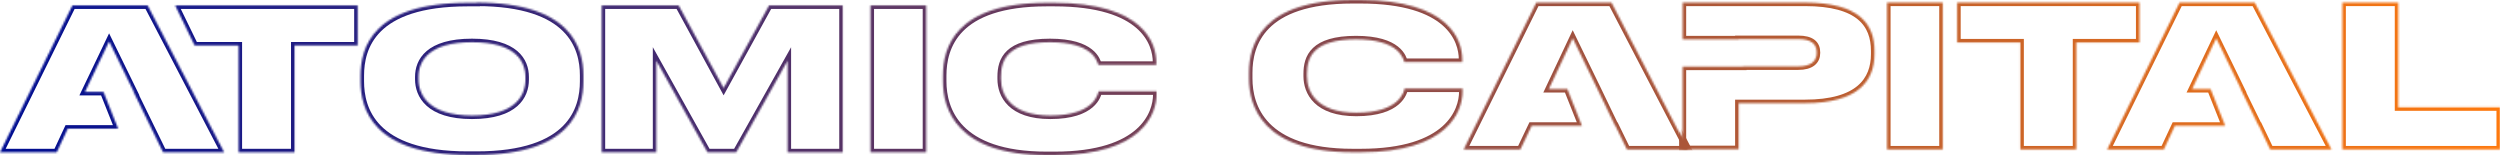 <?xml version="1.0" encoding="UTF-8"?> <svg xmlns="http://www.w3.org/2000/svg" width="1418" height="88" viewBox="0 0 1418 88" fill="none"><mask id="path-1-inside-1_304_316" fill="white"><path d="M83.748 3.067H41.073L0 86.395H32.188L38.451 72.969H66.999L58.697 52.1H48.21L61.901 23.497L75.883 52.1H75.738L92.487 86.395H127.152L83.748 3.067Z"></path><path d="M914.053 1.459H871.378L830.159 84.787H862.348L868.756 71.361H897.303L889.001 50.493H878.515L892.06 21.744L906.042 50.493L916.092 71.361H916.238L922.792 84.787H957.457L914.053 1.459Z"></path><path d="M1278.9 1.459H1236.23L1195.16 84.787H1227.34L1233.61 71.361H1262.15L1253.85 50.493H1243.37L1257.06 21.744L1271.04 50.493H1270.89L1281.09 71.361H1281.23L1287.64 84.787H1322.45L1278.9 1.459Z"></path><path d="M99.478 3.067V3.359L110.402 25.832H135.308V86.395H167.06V25.832H202.889V3.067H99.478Z"></path><path d="M297.998 43.636C297.998 34.734 292.318 23.935 267.703 23.935C243.089 23.935 237.408 34.734 237.408 43.636V44.95C237.408 53.706 243.089 65.526 267.703 65.526C292.318 65.526 297.998 54.144 297.998 45.242V43.636ZM270.325 1.462C323.924 1.462 330.915 27.146 330.915 42.761V46.117C330.915 61.732 324.07 87.854 270.325 87.854H265.227C211.337 87.854 204.492 61.586 204.492 46.117V42.907C204.492 27.146 211.337 1.607 265.227 1.607H270.325V1.462Z"></path><path d="M341.256 3.067H384.951L410.44 49.911L436.22 3.067H478.021V86.395H446.706V34.442L417.577 86.395H401.264L372.28 34.442V86.395H341.256V3.067Z"></path><path d="M525.357 3.067H493.751V86.395H525.357V3.067Z"></path><path d="M593.667 88C542.544 88 534.824 61.878 534.824 46.117V42.907C534.824 27 541.815 1.607 593.667 1.607H598.036C648.576 1.607 655.859 24.519 655.859 35.318V36.777H622.942C622.214 34.588 619.738 23.935 595.56 23.935C571.382 23.935 567.741 34.151 567.741 43.49V44.804C567.741 53.706 573.276 65.526 595.706 65.526C620.175 65.526 622.651 53.706 623.088 51.809H656.004V53.56C656.004 64.359 648.139 88 598.182 88H593.667Z"></path><path d="M767.239 86.392C716.116 86.392 708.396 60.27 708.396 44.51V41.299C708.396 25.392 715.387 0 767.239 0H771.608C822.148 0 829.431 22.912 829.431 33.711V35.17H796.514C795.786 32.981 793.31 22.328 769.132 22.328C744.954 22.328 741.313 32.543 741.313 41.883V43.196C741.313 52.098 746.848 63.919 769.278 63.919C793.747 63.919 796.223 52.098 796.66 50.201H829.577V51.952C829.577 62.751 821.712 86.392 771.754 86.392H767.239Z"></path><path d="M1023.73 1.459H954.398V22.328H986.15V22.182H1019.94C1027.37 22.182 1030.43 24.955 1030.43 29.77V30.062C1030.43 34.586 1027.22 37.651 1019.94 37.651H988.626V37.797H954.398V84.641H986.15V58.519H1023.73C1054.17 58.519 1063.2 45.677 1063.2 30.646V28.895C1063.2 13.572 1054.46 1.459 1023.73 1.459Z"></path><path d="M1101.94 1.459H1070.33V84.787H1101.94V1.459Z"></path><path d="M1145.93 24.079H1110.1V1.459H1213.51V24.079H1177.68V84.787H1145.93V24.079Z"></path><path d="M1360.32 1.459V60.854H1418V84.787H1328.57V1.459H1360.32Z"></path></mask><path d="M83.748 3.067H41.073L0 86.395H32.188L38.451 72.969H66.999L58.697 52.1H48.21L61.901 23.497L75.883 52.1H75.738L92.487 86.395H127.152L83.748 3.067Z" stroke="url(#paint0_linear_304_316)" stroke-width="4" mask="url(#path-1-inside-1_304_316)"></path><path d="M914.053 1.459H871.378L830.159 84.787H862.348L868.756 71.361H897.303L889.001 50.493H878.515L892.06 21.744L906.042 50.493L916.092 71.361H916.238L922.792 84.787H957.457L914.053 1.459Z" stroke="url(#paint1_linear_304_316)" stroke-width="4" mask="url(#path-1-inside-1_304_316)"></path><path d="M1278.9 1.459H1236.23L1195.16 84.787H1227.34L1233.61 71.361H1262.15L1253.85 50.493H1243.37L1257.06 21.744L1271.04 50.493H1270.89L1281.09 71.361H1281.23L1287.64 84.787H1322.45L1278.9 1.459Z" stroke="url(#paint2_linear_304_316)" stroke-width="4" mask="url(#path-1-inside-1_304_316)"></path><path d="M99.478 3.067V3.359L110.402 25.832H135.308V86.395H167.06V25.832H202.889V3.067H99.478Z" stroke="url(#paint3_linear_304_316)" stroke-width="4" mask="url(#path-1-inside-1_304_316)"></path><path d="M297.998 43.636C297.998 34.734 292.318 23.935 267.703 23.935C243.089 23.935 237.408 34.734 237.408 43.636V44.95C237.408 53.706 243.089 65.526 267.703 65.526C292.318 65.526 297.998 54.144 297.998 45.242V43.636ZM270.325 1.462C323.924 1.462 330.915 27.146 330.915 42.761V46.117C330.915 61.732 324.07 87.854 270.325 87.854H265.227C211.337 87.854 204.492 61.586 204.492 46.117V42.907C204.492 27.146 211.337 1.607 265.227 1.607H270.325V1.462Z" stroke="url(#paint4_linear_304_316)" stroke-width="4" mask="url(#path-1-inside-1_304_316)"></path><path d="M341.256 3.067H384.951L410.44 49.911L436.22 3.067H478.021V86.395H446.706V34.442L417.577 86.395H401.264L372.28 34.442V86.395H341.256V3.067Z" stroke="url(#paint5_linear_304_316)" stroke-width="4" mask="url(#path-1-inside-1_304_316)"></path><path d="M525.357 3.067H493.751V86.395H525.357V3.067Z" stroke="url(#paint6_linear_304_316)" stroke-width="4" mask="url(#path-1-inside-1_304_316)"></path><path d="M593.667 88C542.544 88 534.824 61.878 534.824 46.117V42.907C534.824 27 541.815 1.607 593.667 1.607H598.036C648.576 1.607 655.859 24.519 655.859 35.318V36.777H622.942C622.214 34.588 619.738 23.935 595.56 23.935C571.382 23.935 567.741 34.151 567.741 43.49V44.804C567.741 53.706 573.276 65.526 595.706 65.526C620.175 65.526 622.651 53.706 623.088 51.809H656.004V53.56C656.004 64.359 648.139 88 598.182 88H593.667Z" stroke="url(#paint7_linear_304_316)" stroke-width="4" mask="url(#path-1-inside-1_304_316)"></path><path d="M767.239 86.392C716.116 86.392 708.396 60.27 708.396 44.51V41.299C708.396 25.392 715.387 0 767.239 0H771.608C822.148 0 829.431 22.912 829.431 33.711V35.17H796.514C795.786 32.981 793.31 22.328 769.132 22.328C744.954 22.328 741.313 32.543 741.313 41.883V43.196C741.313 52.098 746.848 63.919 769.278 63.919C793.747 63.919 796.223 52.098 796.66 50.201H829.577V51.952C829.577 62.751 821.712 86.392 771.754 86.392H767.239Z" stroke="url(#paint8_linear_304_316)" stroke-width="4" mask="url(#path-1-inside-1_304_316)"></path><path d="M1023.73 1.459H954.398V22.328H986.15V22.182H1019.94C1027.37 22.182 1030.43 24.955 1030.43 29.77V30.062C1030.43 34.586 1027.22 37.651 1019.94 37.651H988.626V37.797H954.398V84.641H986.15V58.519H1023.73C1054.17 58.519 1063.2 45.677 1063.2 30.646V28.895C1063.2 13.572 1054.46 1.459 1023.73 1.459Z" stroke="url(#paint9_linear_304_316)" stroke-width="4" mask="url(#path-1-inside-1_304_316)"></path><path d="M1101.94 1.459H1070.33V84.787H1101.94V1.459Z" stroke="url(#paint10_linear_304_316)" stroke-width="4" mask="url(#path-1-inside-1_304_316)"></path><path d="M1145.93 24.079H1110.1V1.459H1213.51V24.079H1177.68V84.787H1145.93V24.079Z" stroke="url(#paint11_linear_304_316)" stroke-width="4" mask="url(#path-1-inside-1_304_316)"></path><path d="M1360.32 1.459V60.854H1418V84.787H1328.57V1.459H1360.32Z" stroke="url(#paint12_linear_304_316)" stroke-width="4" mask="url(#path-1-inside-1_304_316)"></path><defs><linearGradient id="paint0_linear_304_316" x1="0" y1="44" x2="1418" y2="44" gradientUnits="userSpaceOnUse"><stop stop-color="#000E92"></stop><stop offset="1" stop-color="#FE790D"></stop></linearGradient><linearGradient id="paint1_linear_304_316" x1="0" y1="44" x2="1418" y2="44" gradientUnits="userSpaceOnUse"><stop stop-color="#000E92"></stop><stop offset="1" stop-color="#FE790D"></stop></linearGradient><linearGradient id="paint2_linear_304_316" x1="0" y1="44" x2="1418" y2="44" gradientUnits="userSpaceOnUse"><stop stop-color="#000E92"></stop><stop offset="1" stop-color="#FE790D"></stop></linearGradient><linearGradient id="paint3_linear_304_316" x1="0" y1="44" x2="1418" y2="44" gradientUnits="userSpaceOnUse"><stop stop-color="#000E92"></stop><stop offset="1" stop-color="#FE790D"></stop></linearGradient><linearGradient id="paint4_linear_304_316" x1="0" y1="44" x2="1418" y2="44" gradientUnits="userSpaceOnUse"><stop stop-color="#000E92"></stop><stop offset="1" stop-color="#FE790D"></stop></linearGradient><linearGradient id="paint5_linear_304_316" x1="0" y1="44" x2="1418" y2="44" gradientUnits="userSpaceOnUse"><stop stop-color="#000E92"></stop><stop offset="1" stop-color="#FE790D"></stop></linearGradient><linearGradient id="paint6_linear_304_316" x1="0" y1="44" x2="1418" y2="44" gradientUnits="userSpaceOnUse"><stop stop-color="#000E92"></stop><stop offset="1" stop-color="#FE790D"></stop></linearGradient><linearGradient id="paint7_linear_304_316" x1="0" y1="44" x2="1418" y2="44" gradientUnits="userSpaceOnUse"><stop stop-color="#000E92"></stop><stop offset="1" stop-color="#FE790D"></stop></linearGradient><linearGradient id="paint8_linear_304_316" x1="0" y1="44" x2="1418" y2="44" gradientUnits="userSpaceOnUse"><stop stop-color="#000E92"></stop><stop offset="1" stop-color="#FE790D"></stop></linearGradient><linearGradient id="paint9_linear_304_316" x1="0" y1="44" x2="1418" y2="44" gradientUnits="userSpaceOnUse"><stop stop-color="#000E92"></stop><stop offset="1" stop-color="#FE790D"></stop></linearGradient><linearGradient id="paint10_linear_304_316" x1="0" y1="44" x2="1418" y2="44" gradientUnits="userSpaceOnUse"><stop stop-color="#000E92"></stop><stop offset="1" stop-color="#FE790D"></stop></linearGradient><linearGradient id="paint11_linear_304_316" x1="0" y1="44" x2="1418" y2="44" gradientUnits="userSpaceOnUse"><stop stop-color="#000E92"></stop><stop offset="1" stop-color="#FE790D"></stop></linearGradient><linearGradient id="paint12_linear_304_316" x1="0" y1="44" x2="1418" y2="44" gradientUnits="userSpaceOnUse"><stop stop-color="#000E92"></stop><stop offset="1" stop-color="#FE790D"></stop></linearGradient></defs></svg> 